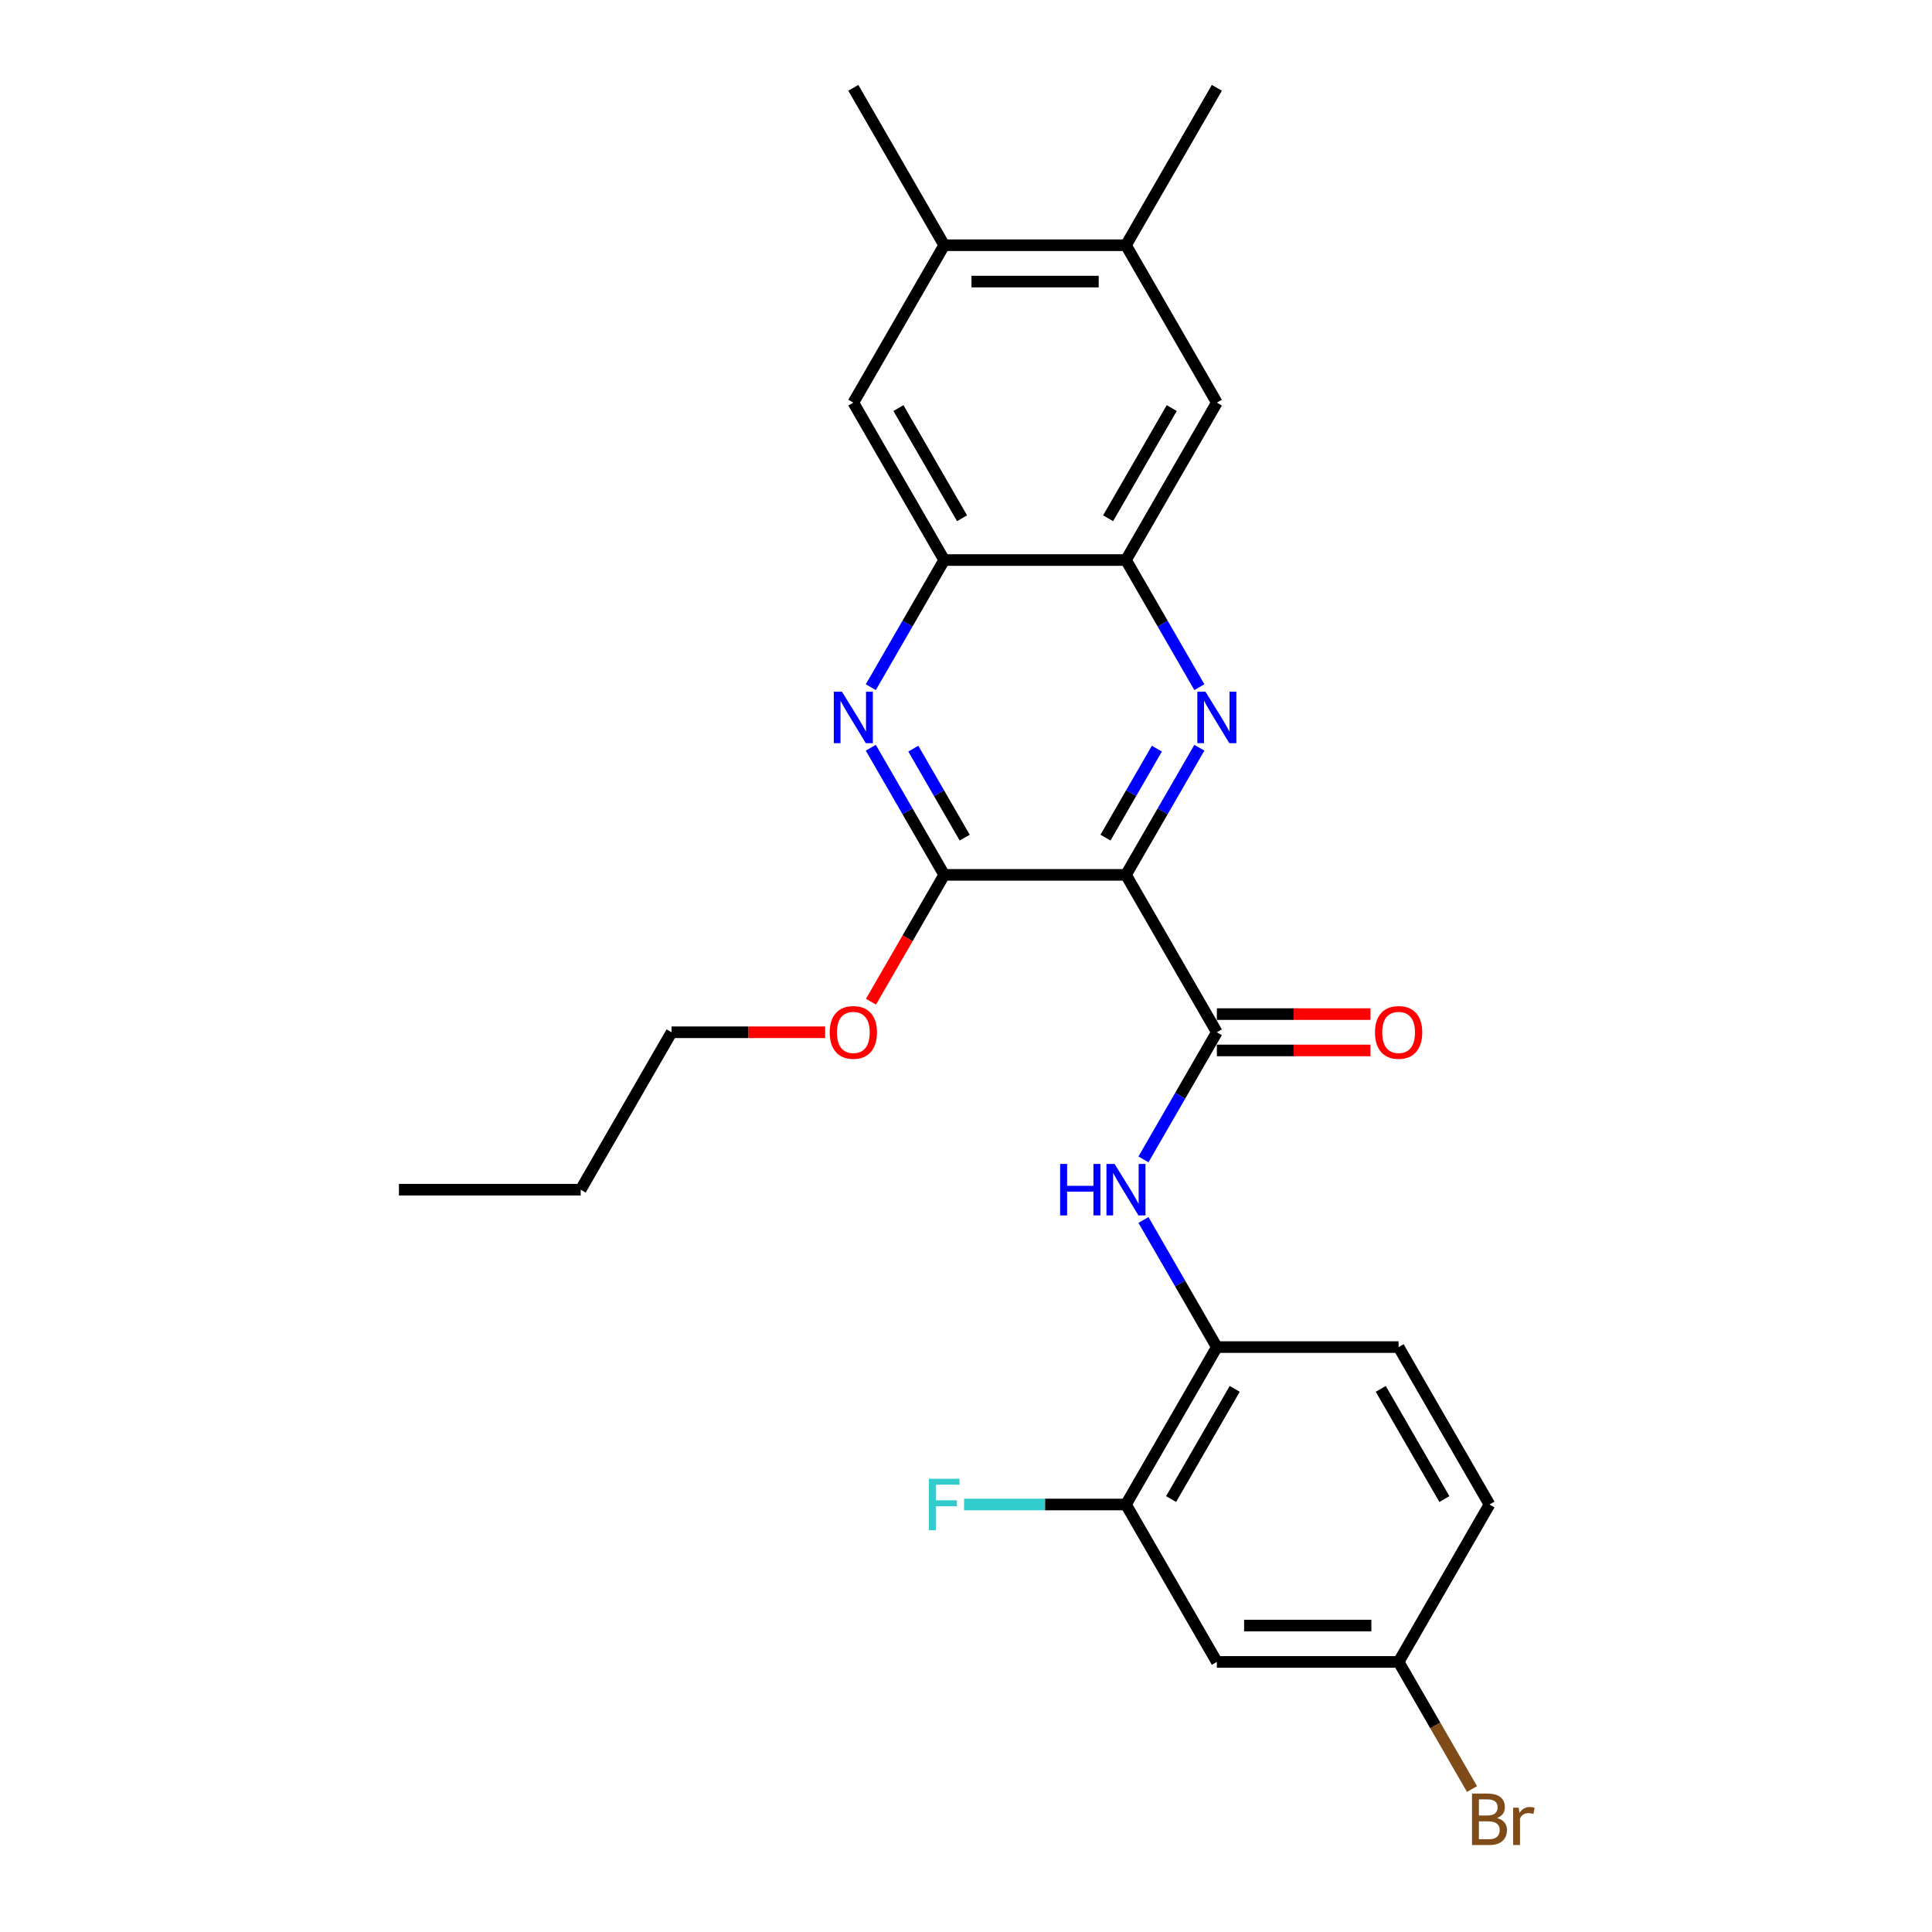 <?xml version='1.0' encoding='iso-8859-1'?>
<svg version='1.1' baseProfile='full'
              xmlns='http://www.w3.org/2000/svg'
                      xmlns:rdkit='http://www.rdkit.org/xml'
                      xmlns:xlink='http://www.w3.org/1999/xlink'
                  xml:space='preserve'
width='1000px' height='1000px' viewBox='0 0 1000 1000'>
<!-- END OF HEADER -->
<rect style='opacity:1.0;fill:#FFFFFF;stroke:none' width='1000' height='1000' x='0' y='0'> </rect>
<path class='bond-0' d='M 582.799,452.828 L 601.794,419.927' style='fill:none;fill-rule:evenodd;stroke:#000000;stroke-width:6px;stroke-linecap:butt;stroke-linejoin:miter;stroke-opacity:1' />
<path class='bond-0' d='M 601.794,419.927 L 620.789,387.027' style='fill:none;fill-rule:evenodd;stroke:#0000FF;stroke-width:6px;stroke-linecap:butt;stroke-linejoin:miter;stroke-opacity:1' />
<path class='bond-0' d='M 572.203,433.55 L 585.499,410.519' style='fill:none;fill-rule:evenodd;stroke:#000000;stroke-width:6px;stroke-linecap:butt;stroke-linejoin:miter;stroke-opacity:1' />
<path class='bond-0' d='M 585.499,410.519 L 598.796,387.489' style='fill:none;fill-rule:evenodd;stroke:#0000FF;stroke-width:6px;stroke-linecap:butt;stroke-linejoin:miter;stroke-opacity:1' />
<path class='bond-1' d='M 582.799,452.828 L 629.839,534.302' style='fill:none;fill-rule:evenodd;stroke:#000000;stroke-width:6px;stroke-linecap:butt;stroke-linejoin:miter;stroke-opacity:1' />
<path class='bond-2' d='M 582.799,452.828 L 488.72,452.828' style='fill:none;fill-rule:evenodd;stroke:#000000;stroke-width:6px;stroke-linecap:butt;stroke-linejoin:miter;stroke-opacity:1' />
<path class='bond-4' d='M 620.789,355.679 L 601.794,322.779' style='fill:none;fill-rule:evenodd;stroke:#0000FF;stroke-width:6px;stroke-linecap:butt;stroke-linejoin:miter;stroke-opacity:1' />
<path class='bond-4' d='M 601.794,322.779 L 582.799,289.878' style='fill:none;fill-rule:evenodd;stroke:#000000;stroke-width:6px;stroke-linecap:butt;stroke-linejoin:miter;stroke-opacity:1' />
<path class='bond-5' d='M 629.839,534.302 L 610.843,567.203' style='fill:none;fill-rule:evenodd;stroke:#000000;stroke-width:6px;stroke-linecap:butt;stroke-linejoin:miter;stroke-opacity:1' />
<path class='bond-5' d='M 610.843,567.203 L 591.848,600.103' style='fill:none;fill-rule:evenodd;stroke:#0000FF;stroke-width:6px;stroke-linecap:butt;stroke-linejoin:miter;stroke-opacity:1' />
<path class='bond-14' d='M 629.839,543.71 L 669.587,543.71' style='fill:none;fill-rule:evenodd;stroke:#000000;stroke-width:6px;stroke-linecap:butt;stroke-linejoin:miter;stroke-opacity:1' />
<path class='bond-14' d='M 669.587,543.71 L 709.335,543.71' style='fill:none;fill-rule:evenodd;stroke:#FF0000;stroke-width:6px;stroke-linecap:butt;stroke-linejoin:miter;stroke-opacity:1' />
<path class='bond-14' d='M 629.839,524.894 L 669.587,524.894' style='fill:none;fill-rule:evenodd;stroke:#000000;stroke-width:6px;stroke-linecap:butt;stroke-linejoin:miter;stroke-opacity:1' />
<path class='bond-14' d='M 669.587,524.894 L 709.335,524.894' style='fill:none;fill-rule:evenodd;stroke:#FF0000;stroke-width:6px;stroke-linecap:butt;stroke-linejoin:miter;stroke-opacity:1' />
<path class='bond-3' d='M 488.72,452.828 L 469.725,419.927' style='fill:none;fill-rule:evenodd;stroke:#000000;stroke-width:6px;stroke-linecap:butt;stroke-linejoin:miter;stroke-opacity:1' />
<path class='bond-3' d='M 469.725,419.927 L 450.73,387.027' style='fill:none;fill-rule:evenodd;stroke:#0000FF;stroke-width:6px;stroke-linecap:butt;stroke-linejoin:miter;stroke-opacity:1' />
<path class='bond-3' d='M 499.317,433.55 L 486.02,410.519' style='fill:none;fill-rule:evenodd;stroke:#000000;stroke-width:6px;stroke-linecap:butt;stroke-linejoin:miter;stroke-opacity:1' />
<path class='bond-3' d='M 486.02,410.519 L 472.724,387.489' style='fill:none;fill-rule:evenodd;stroke:#0000FF;stroke-width:6px;stroke-linecap:butt;stroke-linejoin:miter;stroke-opacity:1' />
<path class='bond-17' d='M 488.72,452.828 L 469.769,485.653' style='fill:none;fill-rule:evenodd;stroke:#000000;stroke-width:6px;stroke-linecap:butt;stroke-linejoin:miter;stroke-opacity:1' />
<path class='bond-17' d='M 469.769,485.653 L 450.817,518.478' style='fill:none;fill-rule:evenodd;stroke:#FF0000;stroke-width:6px;stroke-linecap:butt;stroke-linejoin:miter;stroke-opacity:1' />
<path class='bond-6' d='M 450.73,355.679 L 469.725,322.779' style='fill:none;fill-rule:evenodd;stroke:#0000FF;stroke-width:6px;stroke-linecap:butt;stroke-linejoin:miter;stroke-opacity:1' />
<path class='bond-6' d='M 469.725,322.779 L 488.72,289.878' style='fill:none;fill-rule:evenodd;stroke:#000000;stroke-width:6px;stroke-linecap:butt;stroke-linejoin:miter;stroke-opacity:1' />
<path class='bond-9' d='M 582.799,289.878 L 629.839,208.404' style='fill:none;fill-rule:evenodd;stroke:#000000;stroke-width:6px;stroke-linecap:butt;stroke-linejoin:miter;stroke-opacity:1' />
<path class='bond-9' d='M 573.56,268.249 L 606.488,211.217' style='fill:none;fill-rule:evenodd;stroke:#000000;stroke-width:6px;stroke-linecap:butt;stroke-linejoin:miter;stroke-opacity:1' />
<path class='bond-26' d='M 582.799,289.878 L 488.72,289.878' style='fill:none;fill-rule:evenodd;stroke:#000000;stroke-width:6px;stroke-linecap:butt;stroke-linejoin:miter;stroke-opacity:1' />
<path class='bond-7' d='M 591.848,631.45 L 610.843,664.351' style='fill:none;fill-rule:evenodd;stroke:#0000FF;stroke-width:6px;stroke-linecap:butt;stroke-linejoin:miter;stroke-opacity:1' />
<path class='bond-7' d='M 610.843,664.351 L 629.839,697.251' style='fill:none;fill-rule:evenodd;stroke:#000000;stroke-width:6px;stroke-linecap:butt;stroke-linejoin:miter;stroke-opacity:1' />
<path class='bond-10' d='M 488.72,289.878 L 441.681,208.404' style='fill:none;fill-rule:evenodd;stroke:#000000;stroke-width:6px;stroke-linecap:butt;stroke-linejoin:miter;stroke-opacity:1' />
<path class='bond-10' d='M 497.959,268.249 L 465.032,211.217' style='fill:none;fill-rule:evenodd;stroke:#000000;stroke-width:6px;stroke-linecap:butt;stroke-linejoin:miter;stroke-opacity:1' />
<path class='bond-8' d='M 629.839,697.251 L 582.799,778.726' style='fill:none;fill-rule:evenodd;stroke:#000000;stroke-width:6px;stroke-linecap:butt;stroke-linejoin:miter;stroke-opacity:1' />
<path class='bond-8' d='M 639.078,718.881 L 606.15,775.913' style='fill:none;fill-rule:evenodd;stroke:#000000;stroke-width:6px;stroke-linecap:butt;stroke-linejoin:miter;stroke-opacity:1' />
<path class='bond-15' d='M 629.839,697.251 L 723.917,697.251' style='fill:none;fill-rule:evenodd;stroke:#000000;stroke-width:6px;stroke-linecap:butt;stroke-linejoin:miter;stroke-opacity:1' />
<path class='bond-13' d='M 582.799,778.726 L 629.839,860.201' style='fill:none;fill-rule:evenodd;stroke:#000000;stroke-width:6px;stroke-linecap:butt;stroke-linejoin:miter;stroke-opacity:1' />
<path class='bond-18' d='M 582.799,778.726 L 540.897,778.726' style='fill:none;fill-rule:evenodd;stroke:#000000;stroke-width:6px;stroke-linecap:butt;stroke-linejoin:miter;stroke-opacity:1' />
<path class='bond-18' d='M 540.897,778.726 L 498.994,778.726' style='fill:none;fill-rule:evenodd;stroke:#33CCCC;stroke-width:6px;stroke-linecap:butt;stroke-linejoin:miter;stroke-opacity:1' />
<path class='bond-11' d='M 629.839,208.404 L 582.799,126.929' style='fill:none;fill-rule:evenodd;stroke:#000000;stroke-width:6px;stroke-linecap:butt;stroke-linejoin:miter;stroke-opacity:1' />
<path class='bond-12' d='M 441.681,208.404 L 488.72,126.929' style='fill:none;fill-rule:evenodd;stroke:#000000;stroke-width:6px;stroke-linecap:butt;stroke-linejoin:miter;stroke-opacity:1' />
<path class='bond-22' d='M 582.799,126.929 L 629.839,45.455' style='fill:none;fill-rule:evenodd;stroke:#000000;stroke-width:6px;stroke-linecap:butt;stroke-linejoin:miter;stroke-opacity:1' />
<path class='bond-27' d='M 582.799,126.929 L 488.72,126.929' style='fill:none;fill-rule:evenodd;stroke:#000000;stroke-width:6px;stroke-linecap:butt;stroke-linejoin:miter;stroke-opacity:1' />
<path class='bond-27' d='M 568.687,145.745 L 502.832,145.745' style='fill:none;fill-rule:evenodd;stroke:#000000;stroke-width:6px;stroke-linecap:butt;stroke-linejoin:miter;stroke-opacity:1' />
<path class='bond-21' d='M 488.72,126.929 L 441.681,45.455' style='fill:none;fill-rule:evenodd;stroke:#000000;stroke-width:6px;stroke-linecap:butt;stroke-linejoin:miter;stroke-opacity:1' />
<path class='bond-28' d='M 629.839,860.201 L 723.917,860.201' style='fill:none;fill-rule:evenodd;stroke:#000000;stroke-width:6px;stroke-linecap:butt;stroke-linejoin:miter;stroke-opacity:1' />
<path class='bond-28' d='M 643.95,841.385 L 709.806,841.385' style='fill:none;fill-rule:evenodd;stroke:#000000;stroke-width:6px;stroke-linecap:butt;stroke-linejoin:miter;stroke-opacity:1' />
<path class='bond-19' d='M 723.917,697.251 L 770.957,778.726' style='fill:none;fill-rule:evenodd;stroke:#000000;stroke-width:6px;stroke-linecap:butt;stroke-linejoin:miter;stroke-opacity:1' />
<path class='bond-19' d='M 714.678,718.881 L 747.606,775.913' style='fill:none;fill-rule:evenodd;stroke:#000000;stroke-width:6px;stroke-linecap:butt;stroke-linejoin:miter;stroke-opacity:1' />
<path class='bond-16' d='M 723.917,860.201 L 770.957,778.726' style='fill:none;fill-rule:evenodd;stroke:#000000;stroke-width:6px;stroke-linecap:butt;stroke-linejoin:miter;stroke-opacity:1' />
<path class='bond-20' d='M 723.917,860.201 L 742.912,893.101' style='fill:none;fill-rule:evenodd;stroke:#000000;stroke-width:6px;stroke-linecap:butt;stroke-linejoin:miter;stroke-opacity:1' />
<path class='bond-20' d='M 742.912,893.101 L 761.908,926.002' style='fill:none;fill-rule:evenodd;stroke:#7F4C19;stroke-width:6px;stroke-linecap:butt;stroke-linejoin:miter;stroke-opacity:1' />
<path class='bond-23' d='M 427.099,534.302 L 387.351,534.302' style='fill:none;fill-rule:evenodd;stroke:#FF0000;stroke-width:6px;stroke-linecap:butt;stroke-linejoin:miter;stroke-opacity:1' />
<path class='bond-23' d='M 387.351,534.302 L 347.602,534.302' style='fill:none;fill-rule:evenodd;stroke:#000000;stroke-width:6px;stroke-linecap:butt;stroke-linejoin:miter;stroke-opacity:1' />
<path class='bond-24' d='M 347.602,534.302 L 300.563,615.777' style='fill:none;fill-rule:evenodd;stroke:#000000;stroke-width:6px;stroke-linecap:butt;stroke-linejoin:miter;stroke-opacity:1' />
<path class='bond-25' d='M 300.563,615.777 L 206.484,615.777' style='fill:none;fill-rule:evenodd;stroke:#000000;stroke-width:6px;stroke-linecap:butt;stroke-linejoin:miter;stroke-opacity:1' />
<path  class='atom-1' d='M 623.949 358.031
L 632.68 372.143
Q 633.545 373.536, 634.938 376.057
Q 636.33 378.578, 636.405 378.729
L 636.405 358.031
L 639.943 358.031
L 639.943 384.675
L 636.292 384.675
L 626.922 369.246
Q 625.831 367.439, 624.664 365.37
Q 623.535 363.3, 623.197 362.66
L 623.197 384.675
L 619.735 384.675
L 619.735 358.031
L 623.949 358.031
' fill='#0000FF'/>
<path  class='atom-4' d='M 435.792 358.031
L 444.522 372.143
Q 445.388 373.536, 446.78 376.057
Q 448.172 378.578, 448.248 378.729
L 448.248 358.031
L 451.785 358.031
L 451.785 384.675
L 448.135 384.675
L 438.765 369.246
Q 437.673 367.439, 436.507 365.37
Q 435.378 363.3, 435.039 362.66
L 435.039 384.675
L 431.577 384.675
L 431.577 358.031
L 435.792 358.031
' fill='#0000FF'/>
<path  class='atom-6' d='M 548.724 602.455
L 552.336 602.455
L 552.336 613.782
L 565.959 613.782
L 565.959 602.455
L 569.572 602.455
L 569.572 629.098
L 565.959 629.098
L 565.959 616.793
L 552.336 616.793
L 552.336 629.098
L 548.724 629.098
L 548.724 602.455
' fill='#0000FF'/>
<path  class='atom-6' d='M 576.91 602.455
L 585.64 616.567
Q 586.506 617.959, 587.898 620.481
Q 589.291 623.002, 589.366 623.153
L 589.366 602.455
L 592.903 602.455
L 592.903 629.098
L 589.253 629.098
L 579.883 613.669
Q 578.791 611.863, 577.625 609.793
Q 576.496 607.724, 576.157 607.084
L 576.157 629.098
L 572.695 629.098
L 572.695 602.455
L 576.91 602.455
' fill='#0000FF'/>
<path  class='atom-15' d='M 711.687 534.377
Q 711.687 527.98, 714.848 524.405
Q 718.009 520.83, 723.917 520.83
Q 729.826 520.83, 732.987 524.405
Q 736.148 527.98, 736.148 534.377
Q 736.148 540.85, 732.949 544.538
Q 729.75 548.188, 723.917 548.188
Q 718.047 548.188, 714.848 544.538
Q 711.687 540.888, 711.687 534.377
M 723.917 545.178
Q 727.982 545.178, 730.164 542.468
Q 732.384 539.721, 732.384 534.377
Q 732.384 529.147, 730.164 526.512
Q 727.982 523.841, 723.917 523.841
Q 719.853 523.841, 717.633 526.475
Q 715.45 529.109, 715.45 534.377
Q 715.45 539.759, 717.633 542.468
Q 719.853 545.178, 723.917 545.178
' fill='#FF0000'/>
<path  class='atom-18' d='M 429.451 534.377
Q 429.451 527.98, 432.612 524.405
Q 435.773 520.83, 441.681 520.83
Q 447.589 520.83, 450.75 524.405
Q 453.911 527.98, 453.911 534.377
Q 453.911 540.85, 450.713 544.538
Q 447.514 548.188, 441.681 548.188
Q 435.811 548.188, 432.612 544.538
Q 429.451 540.888, 429.451 534.377
M 441.681 545.178
Q 445.745 545.178, 447.928 542.468
Q 450.148 539.721, 450.148 534.377
Q 450.148 529.147, 447.928 526.512
Q 445.745 523.841, 441.681 523.841
Q 437.617 523.841, 435.397 526.475
Q 433.214 529.109, 433.214 534.377
Q 433.214 539.759, 435.397 542.468
Q 437.617 545.178, 441.681 545.178
' fill='#FF0000'/>
<path  class='atom-19' d='M 480.799 765.404
L 496.642 765.404
L 496.642 768.453
L 484.374 768.453
L 484.374 776.543
L 495.287 776.543
L 495.287 779.629
L 484.374 779.629
L 484.374 792.048
L 480.799 792.048
L 480.799 765.404
' fill='#33CCCC'/>
<path  class='atom-21' d='M 774.852 940.998
Q 777.411 941.713, 778.69 943.293
Q 780.007 944.836, 780.007 947.132
Q 780.007 950.82, 777.636 952.927
Q 775.303 954.997, 770.863 954.997
L 761.906 954.997
L 761.906 928.354
L 769.771 928.354
Q 774.325 928.354, 776.62 930.198
Q 778.916 932.042, 778.916 935.428
Q 778.916 939.455, 774.852 940.998
M 765.481 931.364
L 765.481 939.718
L 769.771 939.718
Q 772.406 939.718, 773.76 938.665
Q 775.153 937.573, 775.153 935.428
Q 775.153 931.364, 769.771 931.364
L 765.481 931.364
M 770.863 951.986
Q 773.459 951.986, 774.852 950.744
Q 776.244 949.503, 776.244 947.132
Q 776.244 944.949, 774.701 943.858
Q 773.196 942.729, 770.298 942.729
L 765.481 942.729
L 765.481 951.986
L 770.863 951.986
' fill='#7F4C19'/>
<path  class='atom-21' d='M 786.066 935.654
L 786.48 938.326
Q 788.512 935.316, 791.823 935.316
Q 792.877 935.316, 794.307 935.692
L 793.743 938.853
Q 792.124 938.477, 791.221 938.477
Q 789.641 938.477, 788.587 939.116
Q 787.571 939.718, 786.743 941.186
L 786.743 954.997
L 783.206 954.997
L 783.206 935.654
L 786.066 935.654
' fill='#7F4C19'/>
</svg>
